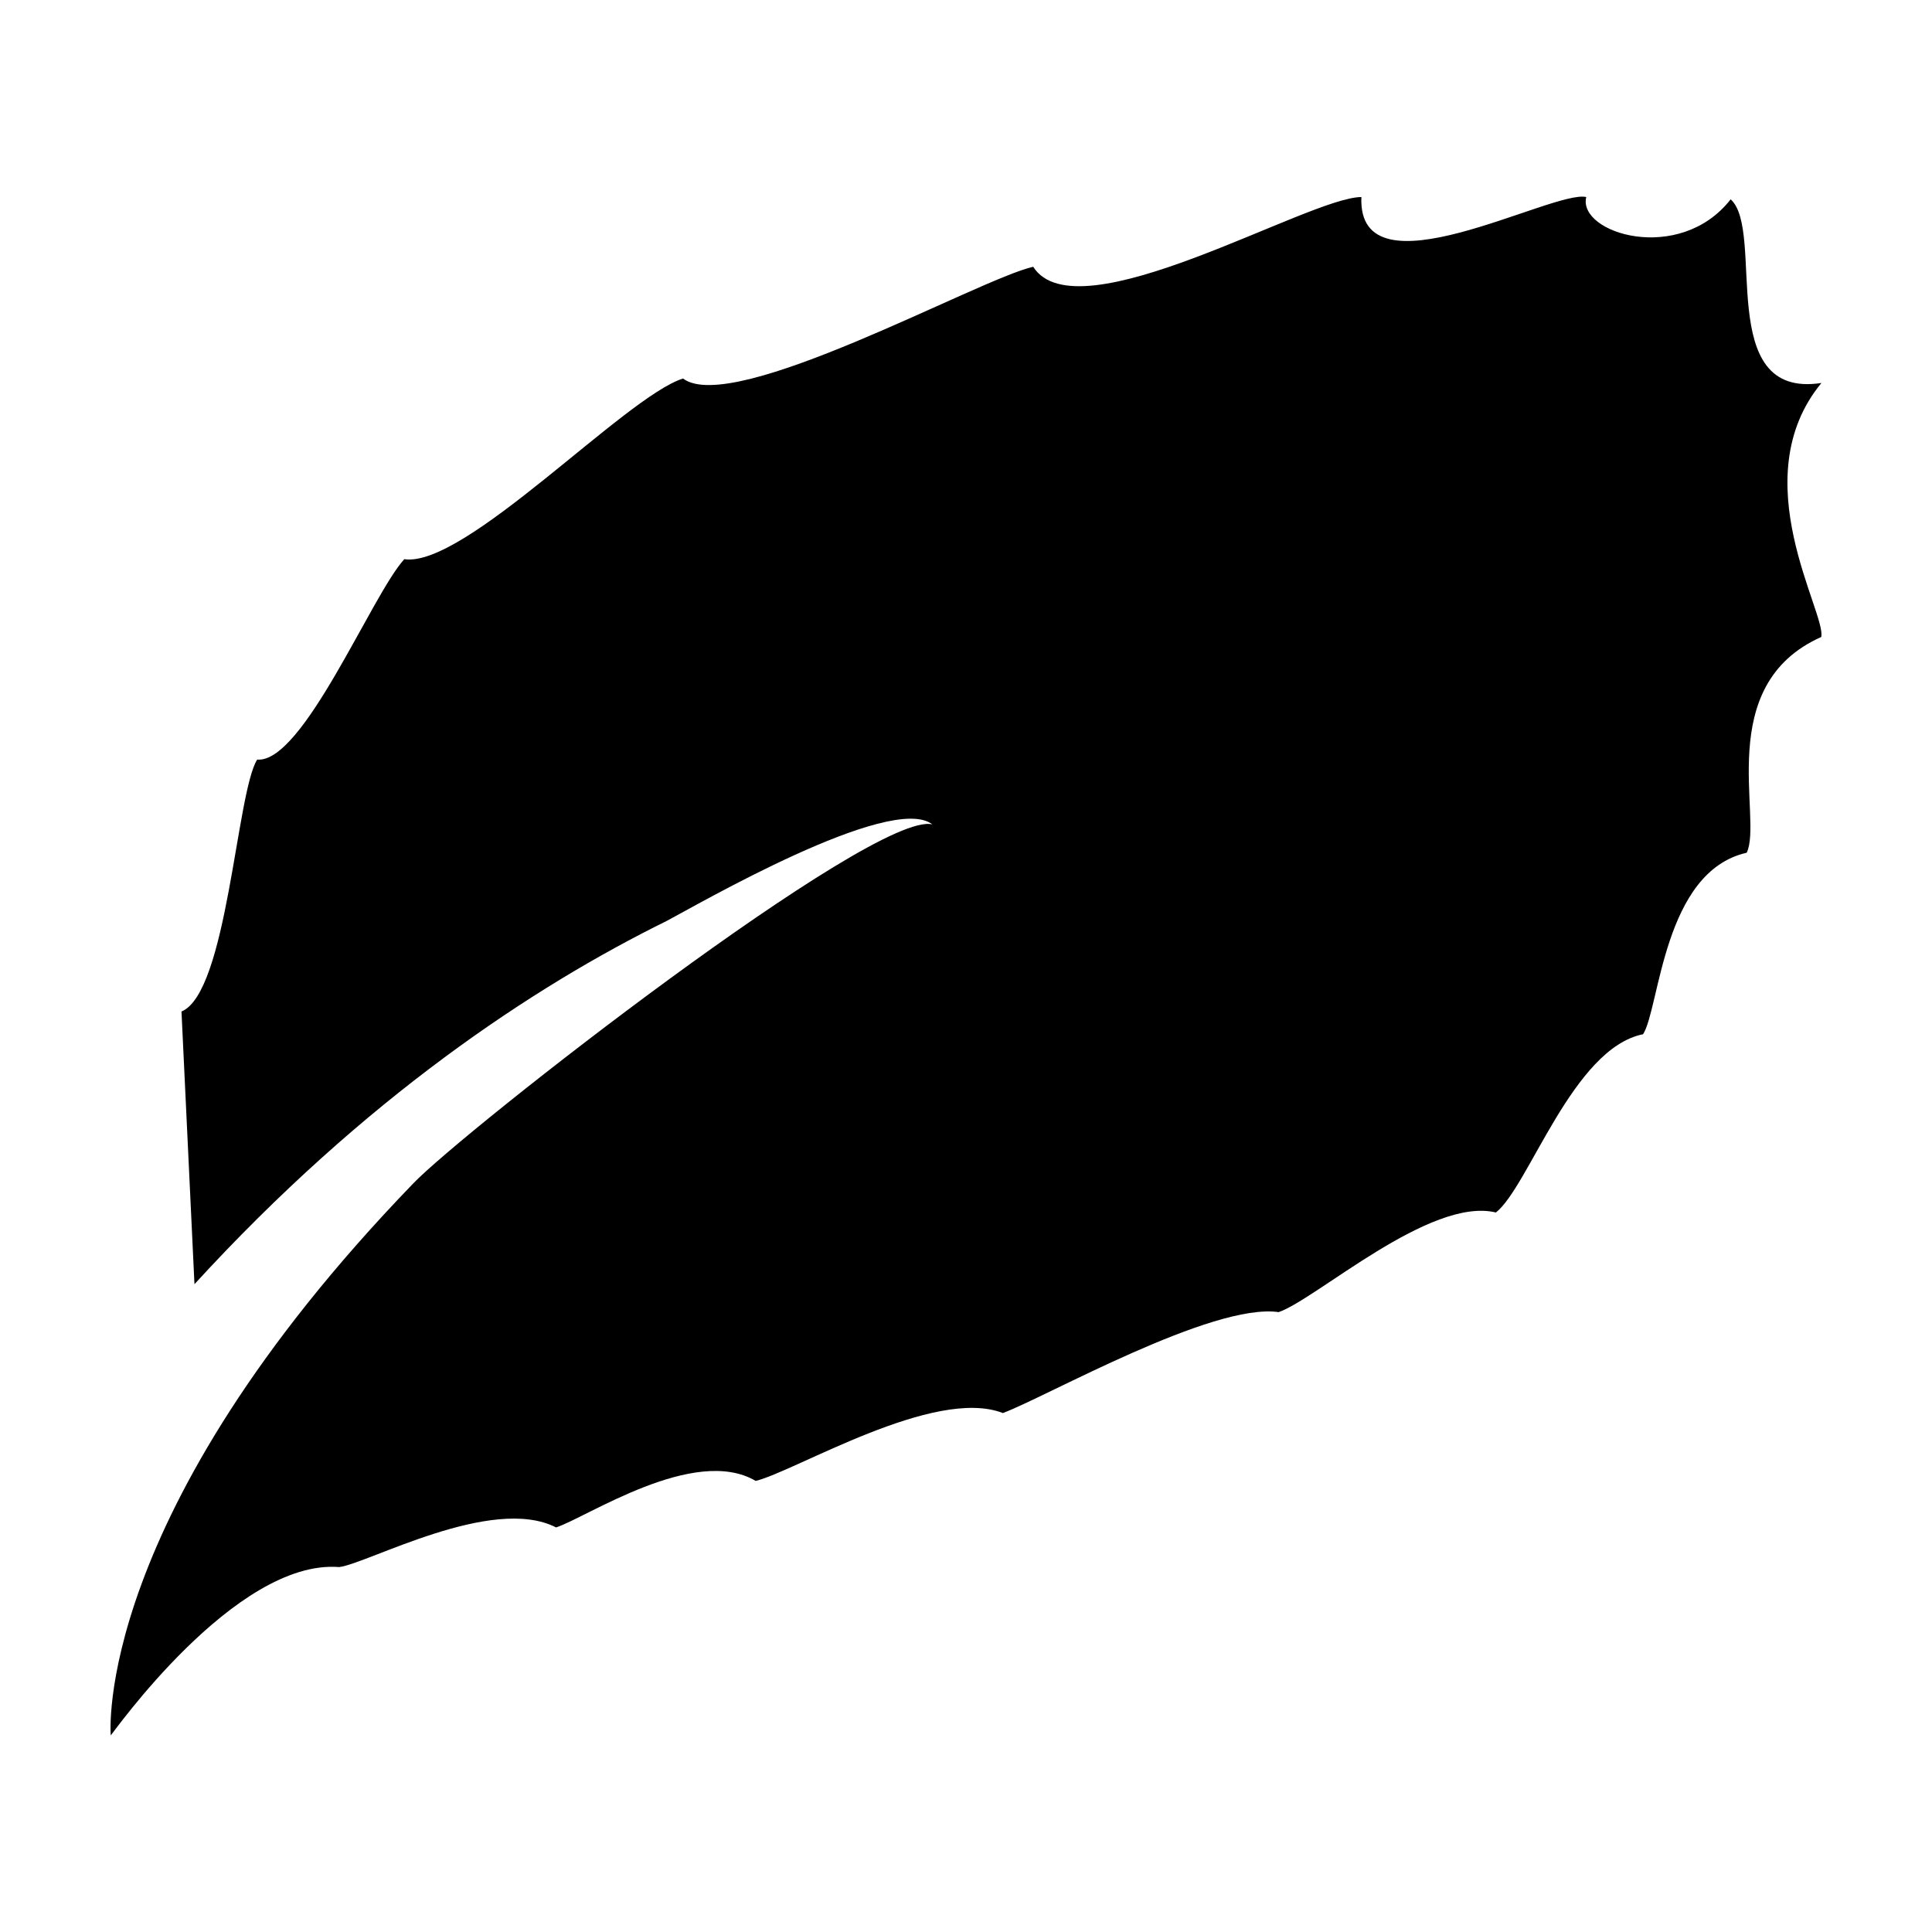 <?xml version="1.0" encoding="UTF-8"?>
<!-- Uploaded to: SVG Repo, www.svgrepo.com, Generator: SVG Repo Mixer Tools -->
<svg fill="#000000" width="800px" height="800px" version="1.1" viewBox="144 144 512 512" xmlns="http://www.w3.org/2000/svg">
 <path d="m626.7 245.49c-20.938 25.41 1.371 60.996-0.055 67.324-28.766 12.801-15.383 48.102-19.75 57.168-22.137 5.004-23.027 41.023-27.457 48.098-18.664 3.727-30.277 40.371-39.008 47.242-17.422-4.238-47.574 22.965-57.574 26.406-17.566-2.551-61.594 22.465-73.082 26.746-18.172-7.07-55.086 15.48-65.508 17.984-16.254-9.559-44.949 9.773-52.898 12.328-17-8.699-49.938 9.594-57.473 10.504-27.648-2.191-60.441 44.746-60.543 44.598-0.031-0.055-4.961-58.105 80.109-146.21 13.395-14.02 122.31-99.16 137.63-95.195-10.949-8.539-62.785 21.574-70.445 25.594-35.305 17.402-79.949 46.918-125.11 96.246 0 0-1.785-37.074-3.441-72.262 12.156-4.992 14.551-58.082 20.062-66.758 12.168 1.02 30.324-43.633 38.98-53.109 16.133 2.336 58.445-42.98 73.863-47.883 13.254 9.992 78.363-26.355 92.805-29.613 11.707 18.418 72.891-18.449 86.977-18.48-1.145 27.211 50.734-2.051 59.59 0-2.359 9.602 24.715 17.992 38.27 0.605 9.301 8.355-4.512 53.105 24.059 48.668z"/>
</svg>